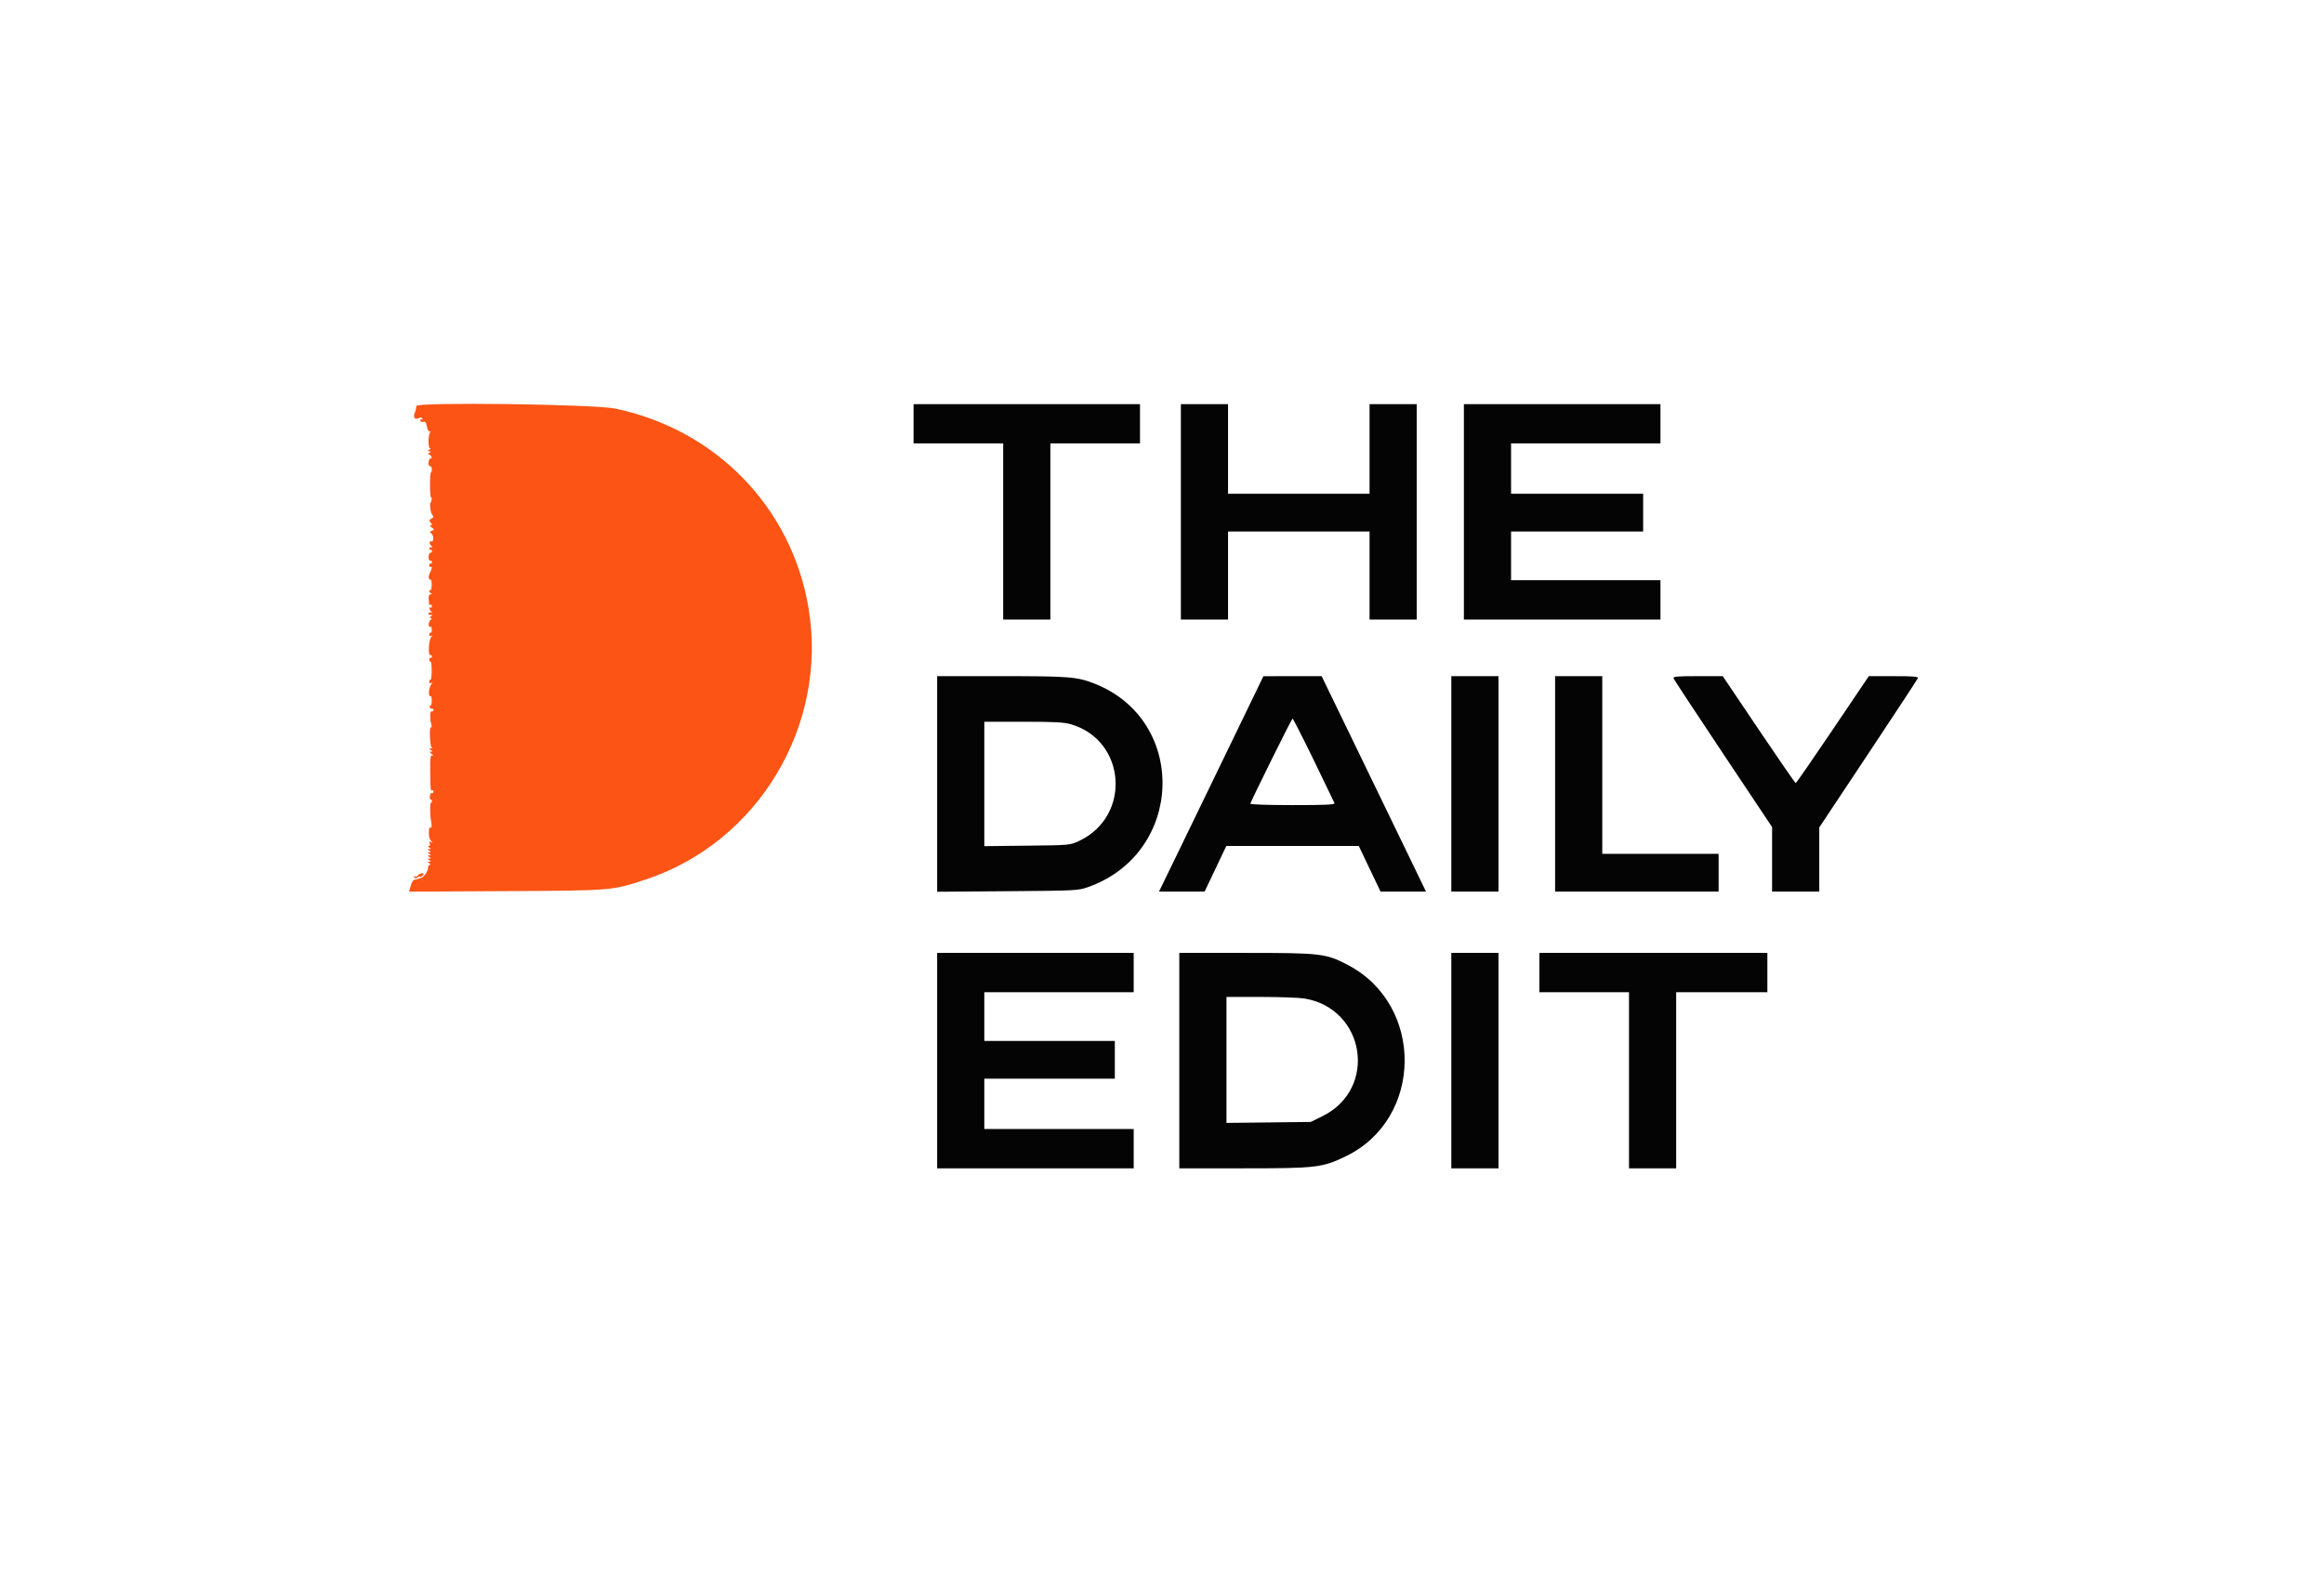 <svg id="svg" version="1.1" xmlns="http://www.w3.org/2000/svg" xmlns:xlink="http://www.w3.org/1999/xlink" width="400" height="270.636" viewBox="0, 0, 400,270.636"><g id="svgg"><path id="path0" d="M71.677 69.876 C 71.627 70.308,71.533 70.725,71.445 70.907 C 71.005 71.812,71.419 72.381,72.173 71.909 C 72.349 71.800,72.581 71.852,72.689 72.027 C 72.799 72.205,72.768 72.271,72.617 72.178 C 72.470 72.087,72.350 72.174,72.350 72.370 C 72.350 72.578,72.550 72.675,72.829 72.602 C 73.200 72.504,73.349 72.694,73.490 73.448 C 73.598 74.022,73.788 74.349,73.955 74.245 C 74.134 74.135,74.155 74.204,74.012 74.436 C 73.679 74.976,73.673 77.131,74.005 77.135 C 74.162 77.138,74.107 77.258,73.884 77.402 C 73.523 77.635,73.523 77.665,73.884 77.673 C 74.244 77.680,74.244 77.710,73.884 77.943 C 73.660 78.087,73.617 78.207,73.787 78.210 C 73.957 78.212,74.169 78.403,74.258 78.634 C 74.346 78.865,74.312 78.988,74.182 78.907 C 73.907 78.738,73.647 79.542,73.815 80.042 C 73.878 80.229,74.017 80.328,74.123 80.263 C 74.230 80.197,74.317 80.432,74.317 80.785 C 74.317 81.138,74.247 81.384,74.163 81.331 C 74.078 81.279,74.011 82.250,74.014 83.488 C 74.017 84.727,74.100 85.690,74.198 85.629 C 74.297 85.568,74.336 85.732,74.287 85.993 C 74.237 86.254,74.173 86.468,74.146 86.468 C 73.894 86.468,74.074 88.195,74.362 88.541 C 74.684 88.929,74.669 89.027,74.254 89.259 C 73.848 89.486,73.829 89.595,74.133 89.960 C 74.427 90.316,74.428 90.392,74.136 90.392 C 73.921 90.392,73.989 90.546,74.306 90.779 C 74.809 91.150,74.810 91.174,74.335 91.358 C 73.957 91.504,73.922 91.602,74.188 91.766 C 74.681 92.071,74.724 93.363,74.235 93.176 C 73.814 93.014,73.858 93.657,74.290 93.974 C 74.457 94.097,74.431 94.175,74.222 94.177 C 74.036 94.179,73.884 94.310,73.884 94.468 C 73.884 94.626,73.985 94.692,74.109 94.615 C 74.233 94.538,74.335 94.648,74.335 94.858 C 74.335 95.068,74.247 95.186,74.140 95.120 C 73.898 94.970,73.660 95.820,73.815 96.280 C 73.878 96.467,74.021 96.564,74.132 96.495 C 74.244 96.427,74.335 96.542,74.335 96.752 C 74.335 96.963,74.233 97.072,74.109 96.995 C 73.985 96.918,73.884 97.053,73.884 97.294 C 73.884 97.534,73.995 97.663,74.131 97.579 C 74.437 97.390,74.359 97.927,73.975 98.647 C 73.679 99.202,73.779 99.961,74.120 99.750 C 74.225 99.686,74.306 100.100,74.300 100.670 C 74.294 101.241,74.198 101.651,74.087 101.582 C 73.975 101.513,73.884 101.575,73.884 101.721 C 73.884 101.866,74.036 102.046,74.222 102.121 C 74.449 102.213,74.424 102.265,74.145 102.279 C 73.766 102.299,73.719 102.586,73.862 104.008 C 73.874 104.128,73.985 104.164,74.109 104.087 C 74.233 104.011,74.335 104.120,74.335 104.330 C 74.335 104.540,74.233 104.650,74.109 104.573 C 73.761 104.358,73.842 104.854,74.222 105.263 C 74.450 105.509,74.456 105.569,74.241 105.448 C 74.065 105.349,73.845 105.392,73.751 105.544 C 73.658 105.695,73.801 105.821,74.071 105.823 C 74.486 105.826,74.498 105.867,74.154 106.089 C 73.854 106.283,73.842 106.353,74.106 106.356 C 74.378 106.359,74.365 106.458,74.050 106.774 C 73.659 107.165,73.727 108.113,74.128 107.864 C 74.232 107.800,74.317 108.037,74.317 108.390 C 74.317 108.743,74.219 108.971,74.100 108.898 C 73.981 108.824,73.884 108.961,73.884 109.202 C 73.884 109.480,74.007 109.565,74.222 109.436 C 74.481 109.281,74.479 109.334,74.213 109.662 C 73.746 110.238,73.652 113.030,74.109 112.748 C 74.233 112.671,74.335 112.780,74.335 112.991 C 74.335 113.201,74.233 113.310,74.109 113.233 C 73.985 113.157,73.884 113.291,73.884 113.532 C 73.884 113.773,73.977 113.912,74.092 113.841 C 74.206 113.770,74.300 114.484,74.300 115.426 C 74.300 116.369,74.206 117.082,74.092 117.011 C 73.977 116.941,73.884 117.080,73.884 117.321 C 73.884 117.599,74.007 117.685,74.222 117.555 C 74.483 117.398,74.489 117.441,74.248 117.742 C 73.788 118.319,73.658 120.063,74.096 119.792 C 74.213 119.720,74.309 120.069,74.309 120.568 C 74.309 121.067,74.234 121.429,74.141 121.372 C 74.049 121.315,73.974 121.451,73.974 121.674 C 73.974 121.898,74.116 122.026,74.290 121.959 C 74.463 121.892,74.605 121.997,74.605 122.192 C 74.605 122.387,74.473 122.496,74.312 122.434 C 74.130 122.364,74.034 122.707,74.057 123.339 C 74.079 123.899,74.118 124.357,74.146 124.357 C 74.173 124.357,74.237 124.571,74.287 124.832 C 74.336 125.093,74.286 125.251,74.175 125.182 C 73.867 124.992,73.980 128.388,74.290 128.616 C 74.449 128.733,74.393 128.818,74.154 128.823 C 73.793 128.830,73.793 128.860,74.154 129.093 C 74.497 129.315,74.499 129.356,74.170 129.360 C 73.889 129.363,73.927 129.478,74.306 129.771 C 74.608 130.004,74.658 130.118,74.425 130.038 C 74.080 129.920,74.024 130.317,74.052 132.676 C 74.093 136.103,74.102 136.194,74.380 136.022 C 74.504 135.946,74.605 136.049,74.605 136.251 C 74.605 136.454,74.473 136.569,74.312 136.507 C 74.151 136.446,74.001 136.700,73.980 137.073 C 73.959 137.445,74.030 137.695,74.138 137.629 C 74.246 137.562,74.335 137.679,74.335 137.889 C 74.335 138.099,74.260 138.225,74.168 138.168 C 74.077 138.112,74.025 138.757,74.052 139.601 C 74.080 140.446,74.126 141.137,74.155 141.137 C 74.184 141.137,74.238 141.467,74.274 141.871 C 74.310 142.274,74.237 142.541,74.112 142.464 C 73.986 142.386,73.871 142.452,73.857 142.609 C 73.749 143.749,73.826 144.261,74.168 144.682 C 74.497 145.087,74.498 145.127,74.176 144.933 C 73.888 144.759,73.835 144.814,73.964 145.152 C 74.067 145.419,74.003 145.604,73.807 145.606 C 73.599 145.609,73.627 145.707,73.884 145.873 C 74.244 146.106,74.244 146.136,73.884 146.143 C 73.523 146.151,73.523 146.181,73.884 146.414 C 74.244 146.647,74.244 146.677,73.884 146.685 C 73.523 146.692,73.523 146.722,73.884 146.955 C 74.244 147.189,74.244 147.219,73.884 147.226 C 73.523 147.233,73.523 147.263,73.884 147.497 C 74.244 147.730,74.244 147.760,73.884 147.767 C 73.523 147.775,73.523 147.805,73.884 148.038 C 74.244 148.271,74.244 148.301,73.884 148.309 C 73.523 148.316,73.523 148.346,73.884 148.579 C 74.107 148.723,74.158 148.843,73.996 148.846 C 73.835 148.848,73.698 149.002,73.693 149.188 C 73.664 150.100,72.950 151.048,72.192 151.182 C 72.081 151.202,71.928 151.248,71.854 151.286 C 71.779 151.323,71.607 151.368,71.470 151.387 C 71.078 151.441,70.907 151.693,70.645 152.608 L 70.400 153.463 87.094 153.373 C 105.476 153.274,105.290 153.289,111.037 151.408 C 130.499 145.039,142.609 124.825,139.138 104.500 C 136.199 87.292,123.209 73.937,105.891 70.319 C 102.285 69.566,71.759 69.170,71.677 69.876 M71.954 150.651 C 71.791 150.848,71.530 150.931,71.375 150.835 C 71.208 150.731,71.175 150.792,71.295 150.986 C 71.436 151.215,71.597 151.228,71.835 151.030 C 72.022 150.876,72.237 150.812,72.314 150.888 C 72.391 150.965,72.591 150.863,72.758 150.661 C 72.992 150.379,72.968 150.293,72.657 150.293 C 72.434 150.293,72.118 150.454,71.954 150.651 " stroke="none" fill="#fc5414" fill-rule="evenodd"></path><path id="path1" d="M157.240 72.936 L 157.240 76.319 164.953 76.319 L 172.666 76.319 172.666 91.475 L 172.666 106.631 176.725 106.631 L 180.785 106.631 180.785 91.475 L 180.785 76.319 188.498 76.319 L 196.211 76.319 196.211 72.936 L 196.211 69.553 176.725 69.553 L 157.240 69.553 157.240 72.936 M203.248 88.092 L 203.248 106.631 207.307 106.631 L 211.367 106.631 211.367 99.053 L 211.367 91.475 223.545 91.475 L 235.724 91.475 235.724 99.053 L 235.724 106.631 239.783 106.631 L 243.843 106.631 243.843 88.092 L 243.843 69.553 239.783 69.553 L 235.724 69.553 235.724 77.267 L 235.724 84.980 223.545 84.980 L 211.367 84.980 211.367 77.267 L 211.367 69.553 207.307 69.553 L 203.248 69.553 203.248 88.092 M251.962 88.092 L 251.962 106.631 268.877 106.631 L 285.792 106.631 285.792 103.248 L 285.792 99.865 272.936 99.865 L 260.081 99.865 260.081 95.670 L 260.081 91.475 271.448 91.475 L 282.815 91.475 282.815 88.227 L 282.815 84.980 271.448 84.980 L 260.081 84.980 260.081 80.650 L 260.081 76.319 272.936 76.319 L 285.792 76.319 285.792 72.936 L 285.792 69.553 268.877 69.553 L 251.962 69.553 251.962 88.092 M161.299 134.927 L 161.299 153.481 173.410 153.388 C 185.228 153.298,185.563 153.281,187.280 152.674 C 203.811 146.836,204.517 123.987,188.363 117.650 C 185.382 116.481,184.036 116.373,172.345 116.373 L 161.299 116.373 161.299 134.927 M211.858 127.946 C 208.779 134.308,204.736 142.649,202.873 146.482 L 199.486 153.451 203.411 153.451 L 207.335 153.451 209.202 149.526 L 211.068 145.602 222.468 145.602 L 233.869 145.602 235.742 149.526 L 237.616 153.451 241.528 153.451 L 245.440 153.451 242.656 147.700 C 241.125 144.537,237.083 136.194,233.674 129.161 L 227.476 116.373 222.466 116.377 L 217.456 116.380 211.858 127.946 M249.797 134.912 L 249.797 153.451 253.857 153.451 L 257.916 153.451 257.916 134.912 L 257.916 116.373 253.857 116.373 L 249.797 116.373 249.797 134.912 M267.659 134.912 L 267.659 153.451 281.732 153.451 L 295.805 153.451 295.805 150.203 L 295.805 146.955 285.792 146.955 L 275.778 146.955 275.778 131.664 L 275.778 116.373 271.719 116.373 L 267.659 116.373 267.659 134.912 M288.045 116.755 C 288.125 116.964,291.975 122.809,296.599 129.743 L 305.007 142.350 305.007 147.900 L 305.007 153.451 309.066 153.451 L 313.126 153.451 313.126 147.932 L 313.126 142.413 321.547 129.741 C 326.178 122.771,330.027 116.912,330.101 116.721 C 330.206 116.447,329.323 116.374,325.942 116.375 L 321.651 116.377 315.446 125.577 C 312.033 130.637,309.165 134.777,309.073 134.777 C 308.981 134.777,306.118 130.636,302.710 125.575 L 296.514 116.373 292.207 116.373 C 288.614 116.373,287.923 116.437,288.045 116.755 M226.099 130.785 C 228.000 134.692,229.617 138.041,229.692 138.227 C 229.799 138.493,228.248 138.566,222.469 138.566 C 218.286 138.566,215.149 138.462,215.201 138.325 C 215.622 137.200,222.329 123.681,222.466 123.681 C 222.564 123.681,224.199 126.878,226.099 130.785 M184.322 124.652 C 193.864 127.442,194.770 140.498,185.715 144.742 C 184.172 145.465,184.145 145.467,176.793 145.550 L 169.418 145.634 169.418 134.928 L 169.418 124.222 176.135 124.222 C 181.474 124.222,183.153 124.310,184.322 124.652 M161.299 182.544 L 161.299 201.083 178.214 201.083 L 195.129 201.083 195.129 197.700 L 195.129 194.317 182.273 194.317 L 169.418 194.317 169.418 189.986 L 169.418 185.656 180.650 185.656 L 191.881 185.656 191.881 182.409 L 191.881 179.161 180.650 179.161 L 169.418 179.161 169.418 174.966 L 169.418 170.771 182.273 170.771 L 195.129 170.771 195.129 167.388 L 195.129 164.005 178.214 164.005 L 161.299 164.005 161.299 182.544 M202.977 182.544 L 202.977 201.083 213.949 201.083 C 226.616 201.083,227.576 200.970,231.640 199.009 C 244.965 192.581,245.188 173.013,232.015 166.095 C 228.227 164.106,227.382 164.005,214.436 164.005 L 202.977 164.005 202.977 182.544 M249.797 182.544 L 249.797 201.083 253.857 201.083 L 257.916 201.083 257.916 182.544 L 257.916 164.005 253.857 164.005 L 249.797 164.005 249.797 182.544 M264.953 167.388 L 264.953 170.771 272.666 170.771 L 280.379 170.771 280.379 185.927 L 280.379 201.083 284.438 201.083 L 288.498 201.083 288.498 185.927 L 288.498 170.771 296.346 170.771 L 304.195 170.771 304.195 167.388 L 304.195 164.005 284.574 164.005 L 264.953 164.005 264.953 167.388 M224.493 171.852 C 235.008 173.572,237.163 187.384,227.649 192.088 L 225.606 193.099 218.351 193.183 L 211.096 193.266 211.096 182.425 L 211.096 171.583 216.982 171.585 C 220.220 171.586,223.599 171.706,224.493 171.852 " stroke="none" fill="#040404" fill-rule="evenodd"></path><path id="path2" d="" stroke="none" fill="#1002c0c" fill-rule="evenodd"></path><path id="path3" d="" stroke="none" fill="#442c0c" fill-rule="evenodd"></path><path id="path4" d="" stroke="none" fill="#04300c" fill-rule="evenodd"></path></g></svg>